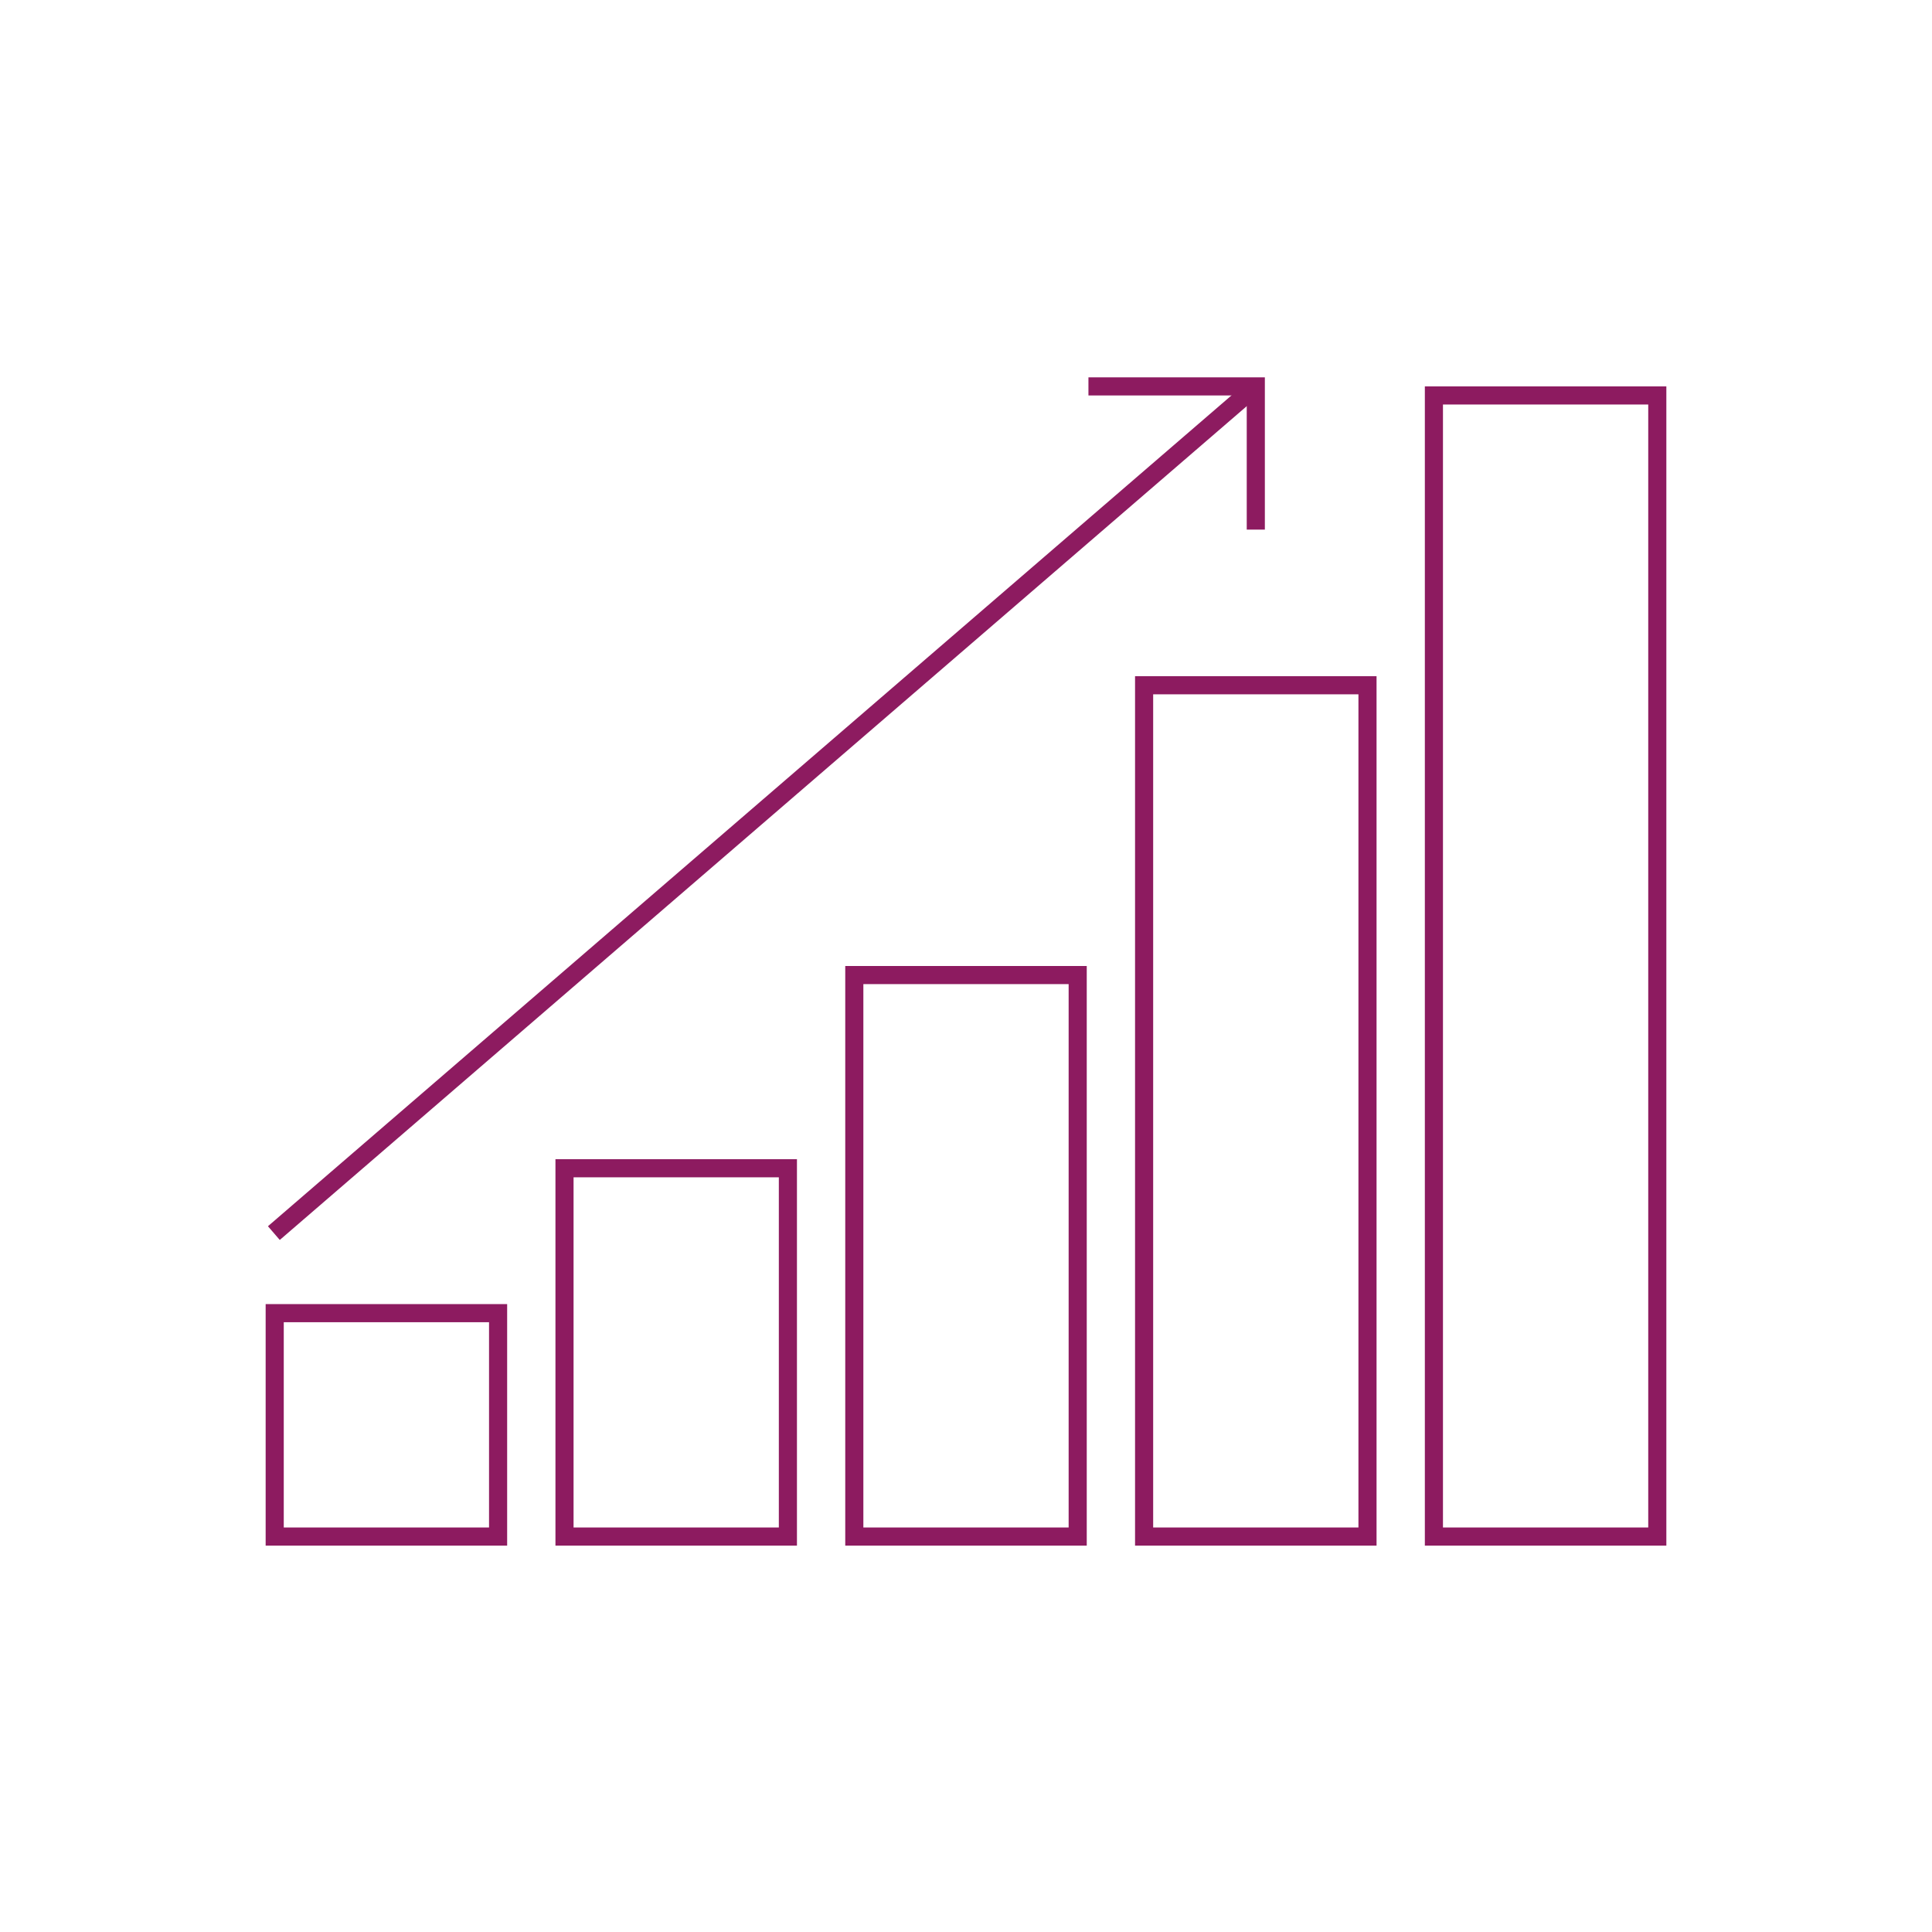 <?xml version="1.0" encoding="UTF-8"?>
<svg id="edit-purple" xmlns="http://www.w3.org/2000/svg" viewBox="0 0 80 80">
  <defs>
    <style>
      .cls-1 {
        fill: #8d1b60;
      }

      .cls-2 {
        fill: none;
        stroke: #8d1b60;
        stroke-miterlimit: 10;
        stroke-width: .75px;
      }
    </style>
  </defs>
  <g>
    <path class="cls-1" d="M20.25,54.75v8.5h-8.5v-8.5h8.5M21,54h-10v10h10v-10h0Z"/>
    <path class="cls-1" d="M32.25,48.75v14.5h-8.5v-14.5h8.5M33,48h-10v16h10v-16h0Z"/>
    <path class="cls-1" d="M44.25,40.75v22.5h-8.5v-22.5h8.5M45,40h-10v24h10v-24h0Z"/>
    <path class="cls-1" d="M56.25,28.75v34.5h-8.5V28.75h8.5M57,28h-10v36h10V28h0Z"/>
    <path class="cls-1" d="M68.25,16.75v46.5h-8.5V16.75h8.5M69,16h-10v48h10V16h0Z"/>
  </g>
  <line class="cls-2" x1="11.34" y1="51.06" x2="52" y2="16"/>
  <polyline class="cls-2" points="45.07 16 52 16 52 21.93"/>
</svg>